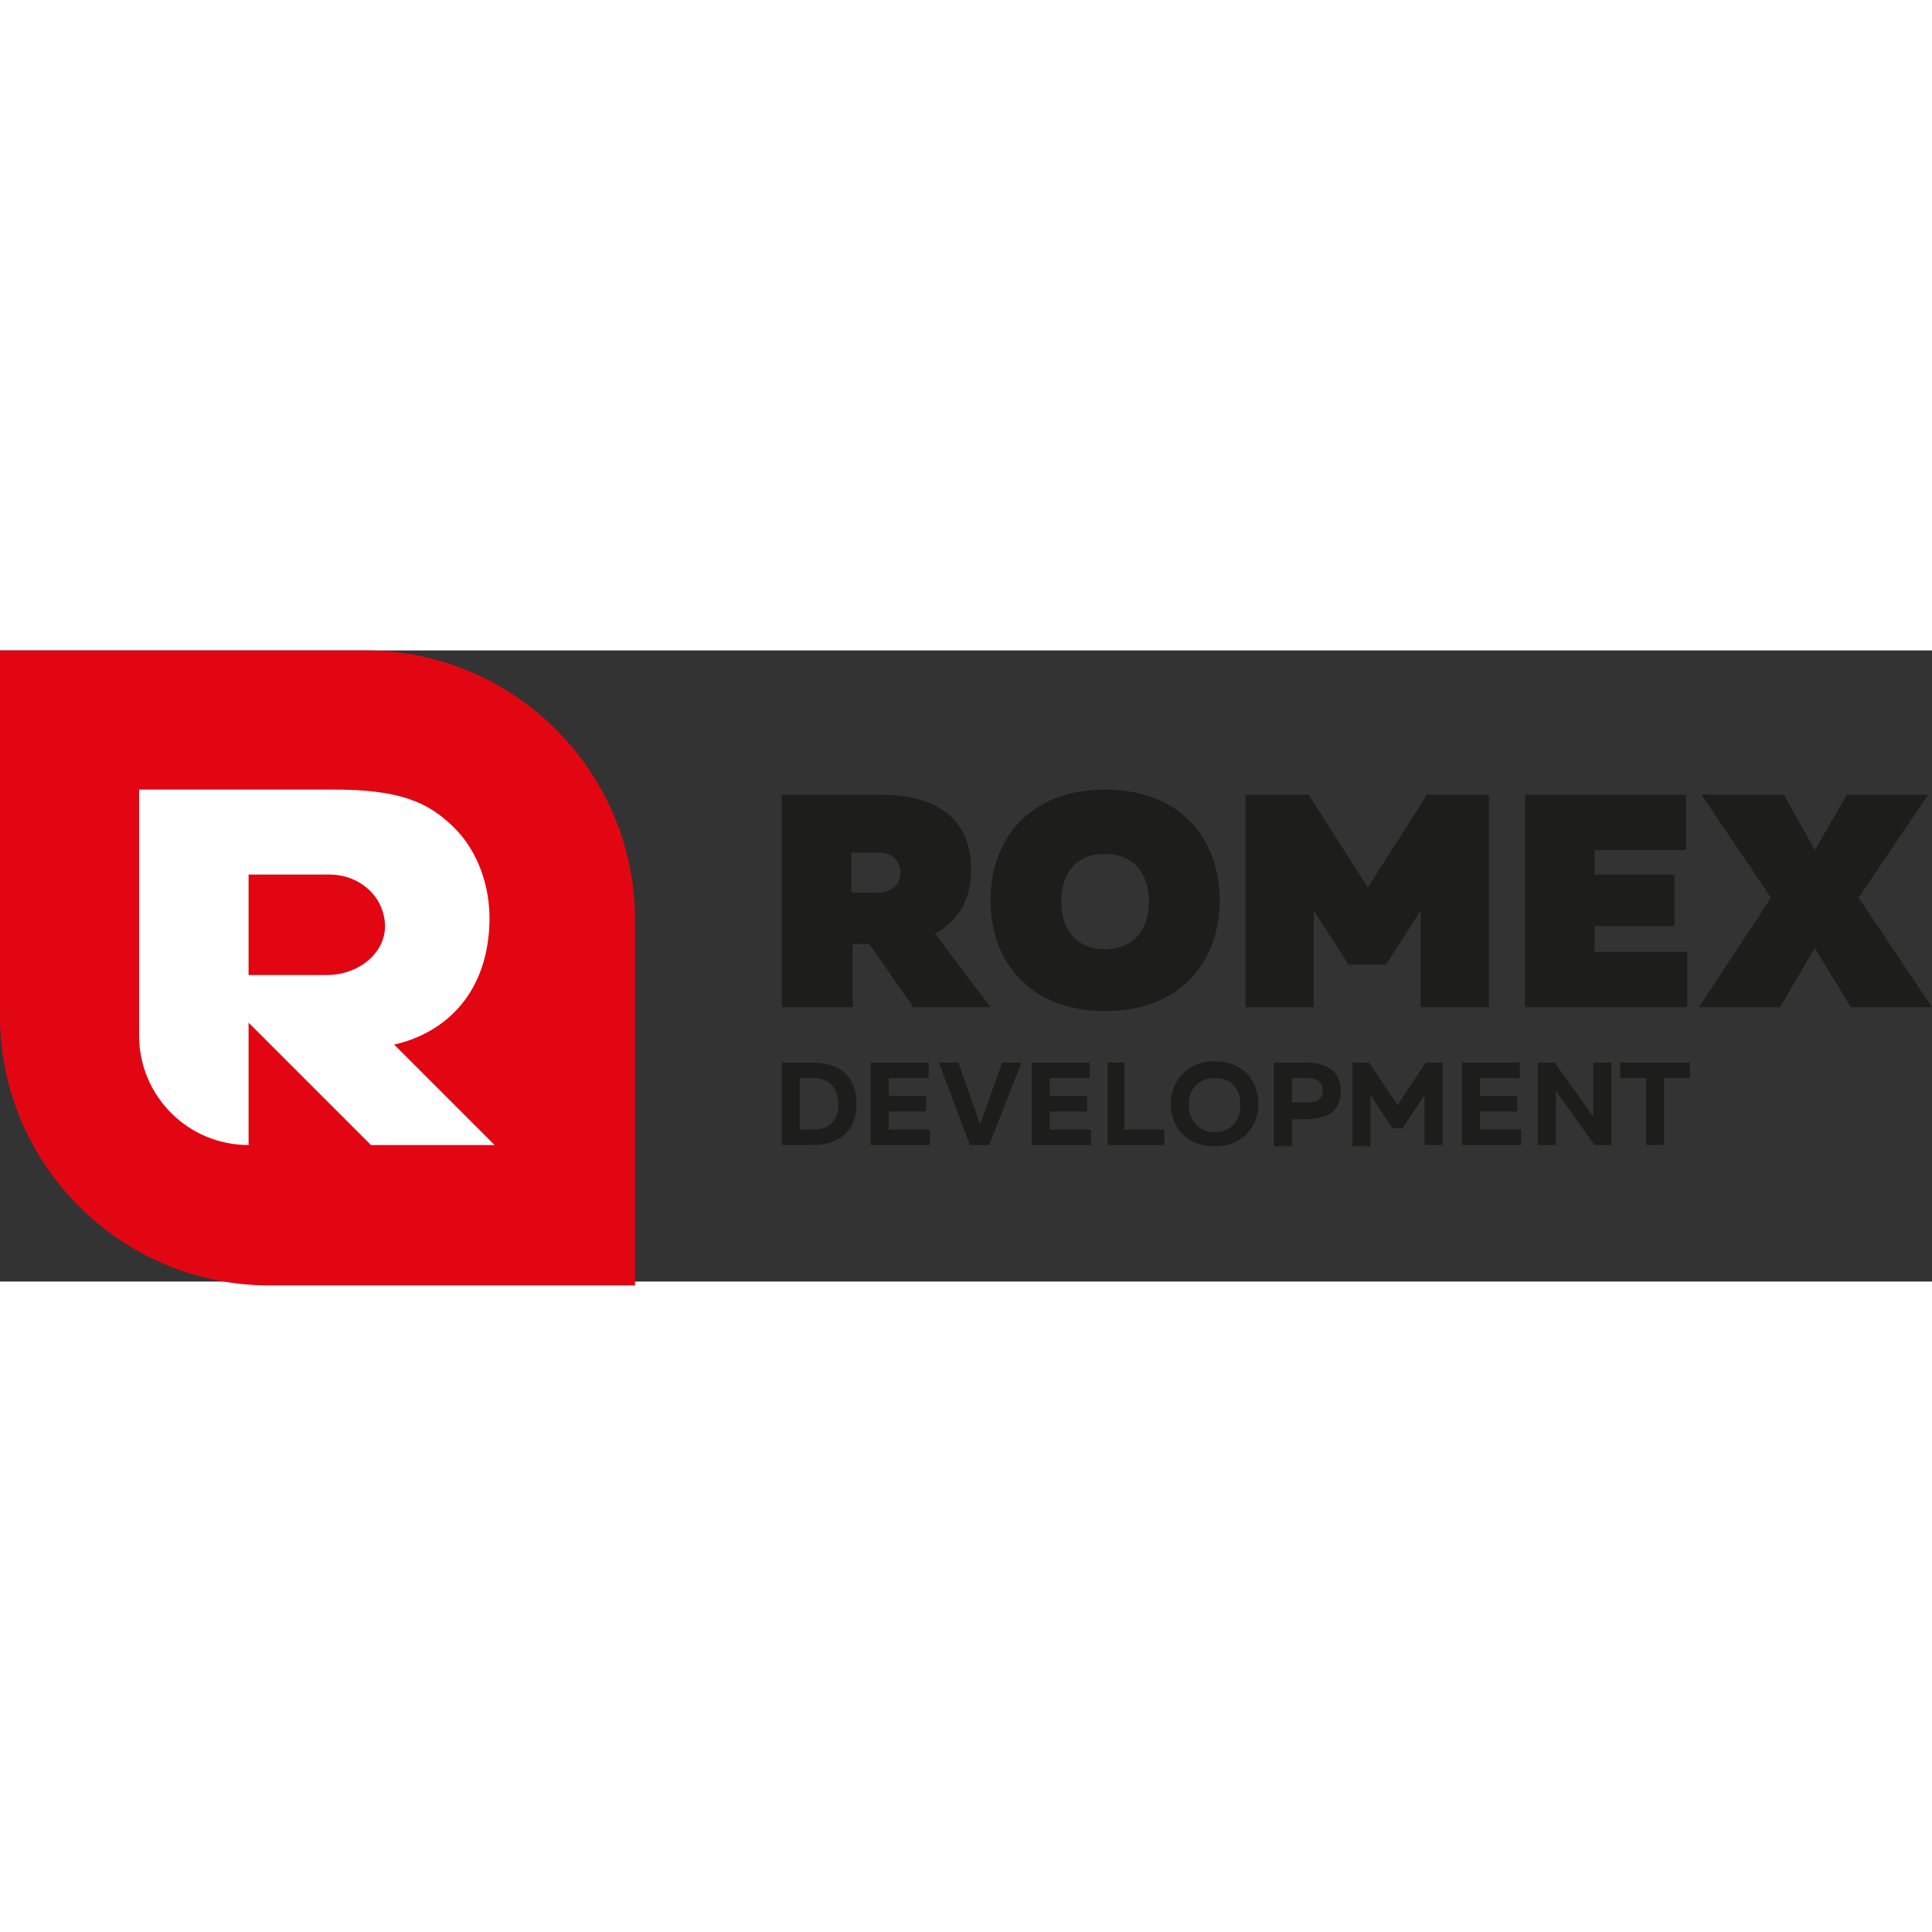 <?xml version="1.0" encoding="utf-8"?>
<!-- Generator: Adobe Illustrator 22.0.1, SVG Export Plug-In . SVG Version: 6.00 Build 0)  -->
<svg version="1.1" id="Layer_1" xmlns="http://www.w3.org/2000/svg" xmlns:xlink="http://www.w3.org/1999/xlink" x="0px" y="0px"
	 viewBox="0 0 150 49" style="enable-background:new 0 0 150 49;" xml:space="preserve" width="250" height="250">
<rect x="0" y="0" width="150" height="49" fill="#333333" stroke="none"/>
<style type="text/css">
	.st0{fill:#1D1D1B;}
	.st1{fill:#E20613;}
	.st2{fill:#FFFFFF;}
</style>
<g>
	<g>
		<path class="st0" d="M63.1,32c2.3,0,3.4,1.3,3.4,3.2c0,1.9-1.1,3.2-3.4,3.2h-2.4V32H63.1z M63.1,33.2h-1v4h1c1.3,0,2-0.7,2-2
			C65,33.9,64.4,33.2,63.1,33.2z"/>
		<path class="st0" d="M72.1,32v1.2H69v1.4h2.9v1.2H69v1.4h3.2v1.2h-4.6V32H72.1z"/>
		<path class="st0" d="M75.3,38.4L72.9,32h1.5l1.7,4.8l1.7-4.8h1.5l-2.5,6.4H75.3z"/>
		<path class="st0" d="M84.6,32v1.2h-3.1v1.4h2.9v1.2h-2.9v1.4h3.2v1.2h-4.6V32H84.6z"/>
		<path class="st0" d="M87.3,32v5.2h3.1v1.2H86V32H87.3z"/>
		<path class="st0" d="M94.3,31.9c2.3,0,3.4,1.6,3.4,3.3c0,1.7-1.1,3.3-3.4,3.3c-2.3,0-3.4-1.6-3.4-3.3
			C90.9,33.5,92.1,31.9,94.3,31.9z M94.3,33.2c-1.3,0-2,0.9-2,2.1c0,1.1,0.7,2.1,2,2.1c1.3,0,2-0.9,2-2.1
			C96.3,34.1,95.7,33.2,94.3,33.2z"/>
		<path class="st0" d="M101.3,32c1.5,0,2.8,0.5,2.8,2.2s-1.2,2.2-2.8,2.2h-1v2.1h-1.4V32H101.3z M101.4,33.2h-1.1v1.9h1.1
			c0.7,0,1.3-0.2,1.3-0.9C102.7,33.4,102.1,33.2,101.4,33.2z"/>
		<path class="st0" d="M112,32v6.4h-1.4v-3.9l-1.7,2.6h-0.8l-1.7-2.6v4h-1.4V32h1.3l2.2,3.3l2.2-3.3H112z"/>
		<path class="st0" d="M118,32v1.2h-3.1v1.4h2.9v1.2h-2.9v1.4h3.2v1.2h-4.6V32H118z"/>
		<path class="st0" d="M119.4,38.4V32h1.3l3,4.2c0-0.3,0-0.6,0-0.9V32h1.4v6.4h-1.3l-3-4.2c0,0.3,0,0.6,0,0.9v3.3H119.4z"/>
		<path class="st0" d="M131.2,32v1.2h-2v5.2h-1.4v-5.2h-2V32H131.2z"/>
	</g>
	<g id="XMLID_130_">
		<path id="XMLID_131_" class="st1" d="M28.4,0H0v28.4c0,11.5,9.4,20.9,20.9,20.9h28.4V20.9C49.3,9.4,39.9,0,28.4,0z"/>
	</g>
	<path id="XMLID_1_" class="st2" d="M30.6,30.6c3.6-0.8,7.2-3.6,7.4-9.4c0.1-3-1-5.7-2.7-7.4c-2-2-4.2-3-9.4-3h-1.3h-8.9h-1.2h-1.2
		h-1.2H12h-1.2v1.4v1.6V27v2.9c0,4.7,3.8,8.5,8.5,8.5h0v-9.5l9.5,9.5h3.5h4.8h1.3L30.6,30.6z M19.3,17.4h6.3c2,0,3.8,1.3,4.2,3.2
		c0.6,2.6-1.8,4.6-4.4,4.6h-2.3l-3.8,0V17.4z"/>
	<g>
		<path class="st0" d="M75.4,17c0-4.5-3.5-5.8-7-5.8h-7.7v7.7v3.3v5.5h5.5v-4.9h1.3l3.4,4.9h6L72.6,22C74.2,21.1,75.4,19.6,75.4,17z
			 M68.2,18.8h-2.1v-3.1h2.1c1.1,0,1.7,0.6,1.7,1.6C69.9,18.1,69.3,18.8,68.2,18.8z"/>
		<path class="st0" d="M85.8,10.8c-5.9,0-8.9,3.9-8.9,8.6c0,4.7,3,8.6,8.9,8.6c5.9,0,8.9-3.9,8.9-8.6C94.7,14.7,91.7,10.8,85.8,10.8
			z M85.8,23.2c-2.1,0-3.4-1.4-3.4-3.7s1.2-3.7,3.4-3.7c2.1,0,3.4,1.4,3.4,3.7S87.9,23.2,85.8,23.2z"/>
		<polygon class="st0" points="106.2,18.4 101.6,11.2 96.7,11.2 96.7,27.7 102,27.7 102,20.2 104.7,24.4 107.6,24.4 110.3,20.2 
			110.3,27.7 115.6,27.7 115.6,11.2 110.8,11.2 		"/>
		<polygon class="st0" points="123.8,21.4 130,21.4 130,17.4 123.8,17.4 123.8,15.5 130.9,15.5 130.9,11.2 118.4,11.2 118.4,27.7 
			131,27.7 131,23.4 123.8,23.4 		"/>
		<polygon class="st0" points="144.3,19.2 149.7,11.2 143.4,11.2 140.9,15.5 138.5,11.2 132.1,11.2 137.5,19.2 131.9,27.7 
			138.2,27.7 140.9,23.1 143.7,27.7 150,27.7 		"/>
	</g>
</g>
</svg>
